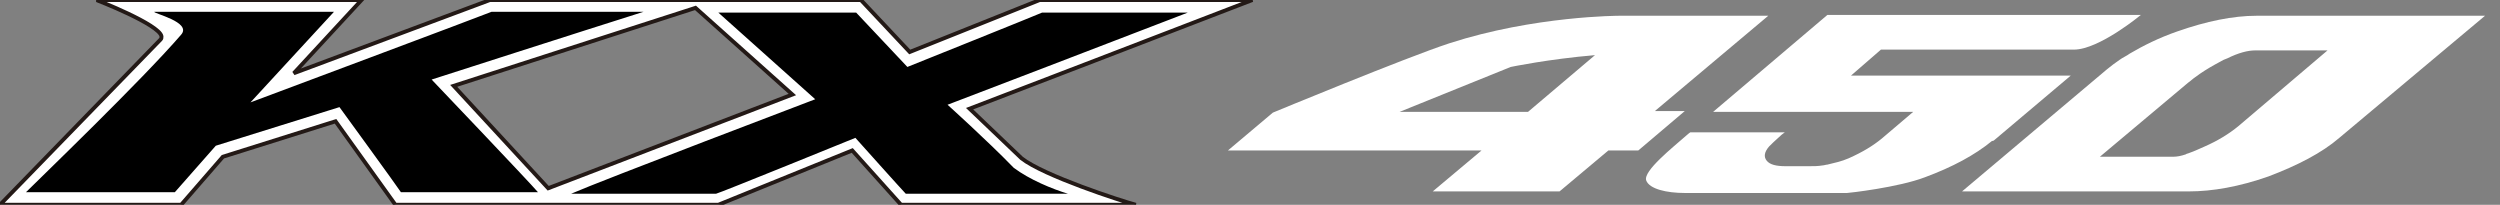 <?xml version="1.0" encoding="utf-8"?>
<!-- Generator: Adobe Illustrator 24.2.1, SVG Export Plug-In . SVG Version: 6.00 Build 0)  -->
<svg version="1.1" id="Layer_1" focusable="false" xmlns="http://www.w3.org/2000/svg" xmlns:xlink="http://www.w3.org/1999/xlink"
	 x="0px" y="0px" width="317.4px" height="26px" viewBox="0 0 317.4 26" style="enable-background:new 0 0 317.4 26;"
	 xml:space="preserve">
<rect x="0" y="0" width="317.4" height="26" fill="#808080" stroke="none"/>
<style type="text/css">
	.st0{fill:#FFFFFF;stroke:#231916;stroke-width:0.5;}
	.st1{fill:#FFFFFF;}
</style>
<g>
	<path class="st0" d="M50.2,26l-7.6-10.6l-14.3,4.5L23,26H0L20.4,5c0.1-0.1,0.1-0.2,0.1-0.4C20.2,3.1,12.3,0,12.2,0h33.7l-8.6,9.3
		C46.1,6,62.2,0,62.2,0h47.1l6.2,6.6L132,0h27c-5.4,2.1-35.9,13.8-35.9,13.8s4.4,4.2,6.6,6.3c2.8,2.2,12.6,5.4,14.5,5.9h-29.8
		l-6.2-6.9l-17,6.9H50.2z M57.6,10.9l12,13l31-11.9L88.3,1l0,0L57.6,10.9z"/>
	<path d="M23,4.4c1.4-1.6-3.6-2.7-3.4-2.9c1,0,22.8,0,22.8,0L31.8,13c0,0,30.2-11.3,30.6-11.5c0.3,0,12.8,0,19.3,0
		c-7.3,2.3-26.9,8.6-26.9,8.6s12.4,13,13.5,14.3c-8.6,0-17,0-17.4,0c-0.3-0.5-7.8-10.8-7.8-10.8l-15.7,4.9c0,0-4.4,5-5.2,5.9
		c-1,0-16.4,0-18.9,0C5,22.7,18,10.2,23,4.4z M103.5,12.6l-12.3-11h17.5l6.5,6.9c0,0,16.7-6.7,17.1-6.9c0.3,0,12.9,0,18.5,0
		c-6.7,2.6-30.5,11.7-30.5,11.7s5,4.5,8.4,8c2,1.5,4.9,2.7,6.9,3.3c-4,0-20,0-20.6,0c-0.4-0.4-6.4-7.1-6.4-7.1s-17.2,7-17.7,7.1
		c-0.2,0-9.2,0-18.4,0C76.4,22.9,103.5,12.6,103.5,12.6z"/>
	<g>
		<path class="st1" d="M253.3,17.7l9.6-8.1H235l3.8-3.3c0,0,21.3,0,24.5,0s8.5-4.4,8.5-4.4H232l-14.5,12.3h25.4l-4,3.4
			c-1.1,0.9-2.4,1.7-4.2,2.5c-0.9,0.4-1.9,0.6-2.7,0.8c-0.2,0-0.4,0.1-0.6,0.1c-0.6,0.1-1.1,0.1-1.7,0.1h-3c-1.2,0-2-0.2-2.4-0.7
			s-0.3-1.1,0.3-1.8c0.2-0.2,0.8-0.8,1.6-1.5c0.1-0.1,0.3-0.2,0.4-0.3h-12c0,0-0.3,0.2-0.5,0.4c-1.7,1.5-5.5,4.5-5.1,5.7
			c0.4,1.1,2.6,1.6,4.9,1.6h20.6c0.2,0,6.5-0.7,9.9-2c3.5-1.3,6.3-2.8,8.5-4.6C253.1,17.9,253.2,17.8,253.3,17.7z"/>
		<path class="st1" d="M208.2,2c-0.9,0-2.6,0-2.6,0S194.8,2,184,5.5c-5.5,1.8-22.4,8.8-22.4,8.8l-5.7,4.8h32.2l-6.2,5.2H198l6.2-5.2
			h3.8l5.9-5h-3.8L224.5,2C224.5,2,216,2,208.2,2 M177.7,14.2l14.1-5.7c0,0,4.8-1,10.7-1.5l-8.5,7.2H177.7z"/>
		<path class="st1" d="M315.5,2h-29c-3,0-6.4,0.7-10.1,2c-2.3,0.8-4.3,1.8-6,2.8c-0.4,0.3-0.9,0.5-1.3,0.8c-0.6,0.4-1.1,0.8-1.6,1.2
			l-18.4,15.5h28.8c3,0,6.4-0.6,10.1-1.9c3.7-1.4,6.8-3,9-4.9L315.5,2z M279.9,18.6c-0.7,0.3-1.3,0.6-1.9,0.8
			c-0.2,0.1-0.4,0.1-0.5,0.2c-0.6,0.2-1.1,0.3-1.6,0.3h-9.3l11.2-9.4c0.3-0.2,0.6-0.5,0.9-0.7c0.8-0.6,1.6-1.1,2.5-1.6
			c0.4-0.2,0.7-0.4,1.1-0.6c0.2-0.1,0.3-0.1,0.5-0.2c1.4-0.7,2.6-1,3.5-1h9.2c0,0-11.2,9.5-11.3,9.6C283,17,281.5,17.9,279.9,18.6z"
			/>
	</g>
</g>
</svg>
